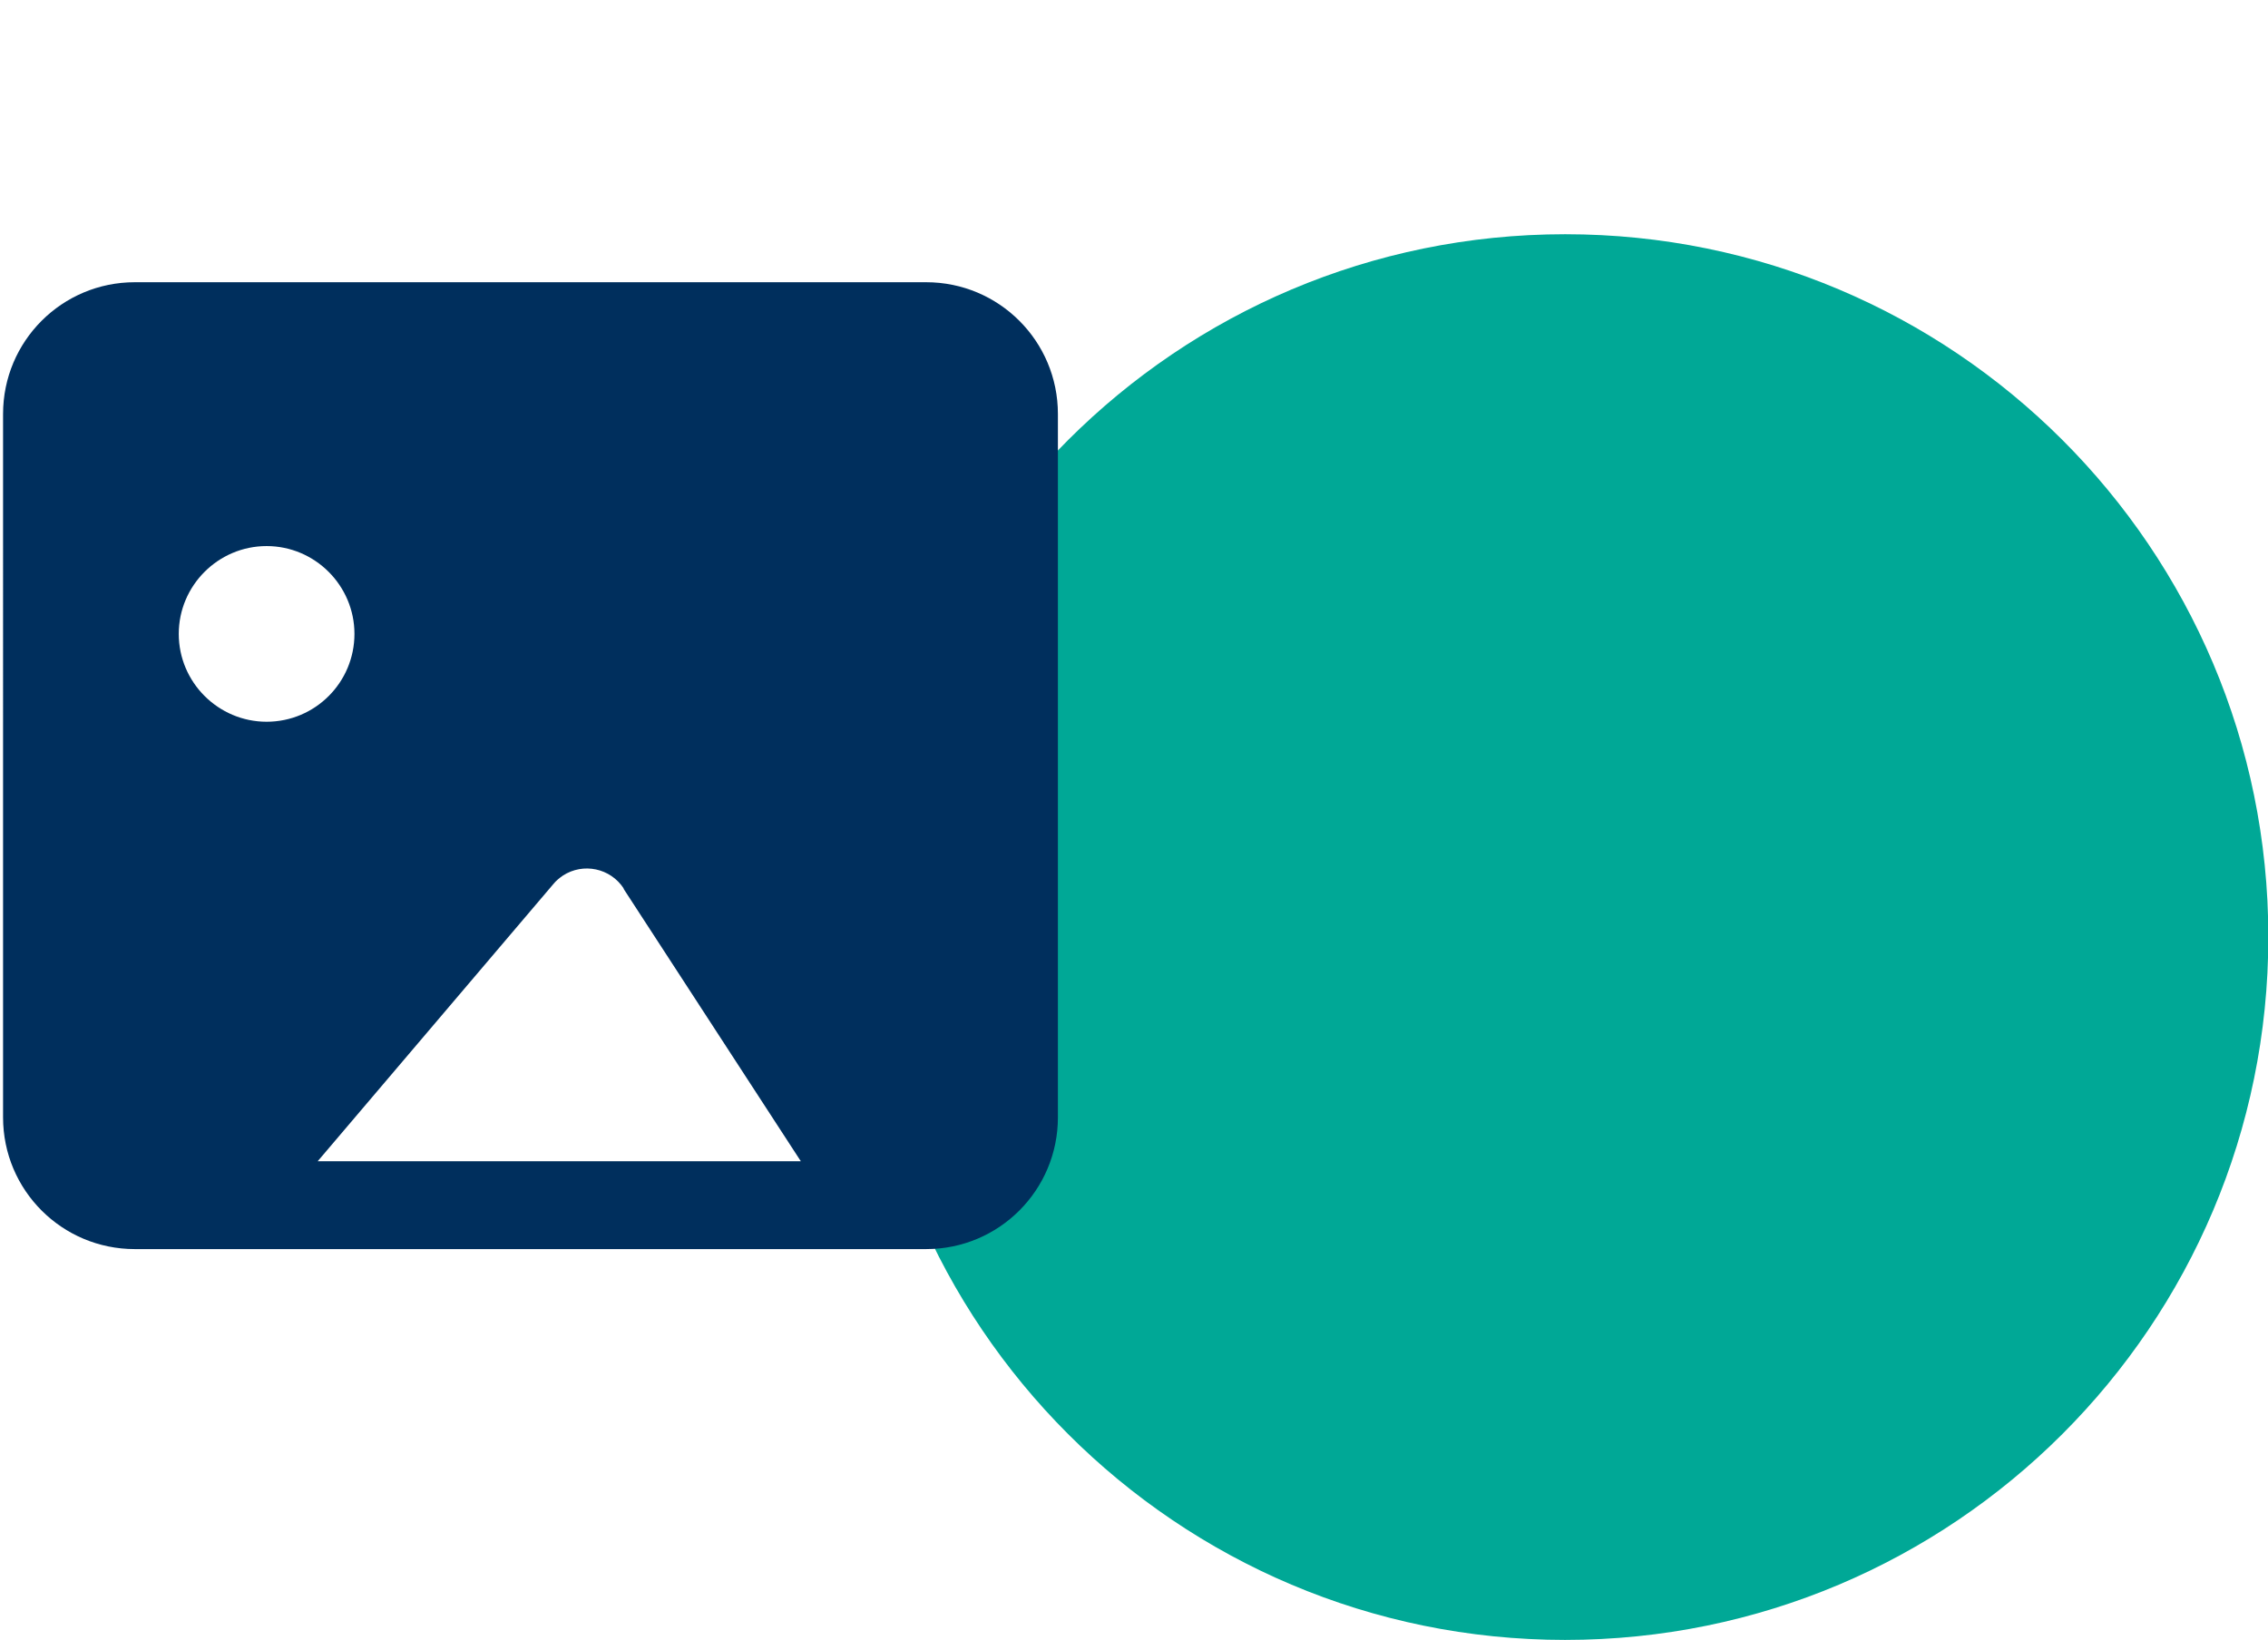 <?xml version="1.0" encoding="UTF-8"?> <svg xmlns="http://www.w3.org/2000/svg" id="Ebene_8_Kopie_Kopie_Kopie" viewBox="0 0 66.61 48.17"><defs><style>.cls-1{fill:#00a896;}.cls-2{fill:#002f5d;fill-rule:evenodd;}</style></defs><path class="cls-1" d="m45.97,48.17c11.4,0,20.65-9.24,20.65-20.65S57.37,6.88,45.97,6.88s-20.65,9.24-20.65,20.64,9.24,20.65,20.65,20.65"></path><path class="cls-2" d="m.09,12.16c0-2.14,1.73-3.87,3.87-3.87h23.24c2.14,0,3.87,1.73,3.87,3.87v20.66c0,2.14-1.73,3.87-3.87,3.87H3.96c-2.14,0-3.87-1.73-3.87-3.87V12.16Zm18.23,13.94c-.39-.6-1.19-.77-1.79-.38-.1.07-.2.15-.28.25l-6.92,8.14h14.19l-5.21-8.01Zm-10.49-4.9c1.43,0,2.58-1.16,2.58-2.58s-1.16-2.58-2.58-2.58-2.58,1.16-2.58,2.58,1.16,2.58,2.58,2.58Z"></path></svg> 